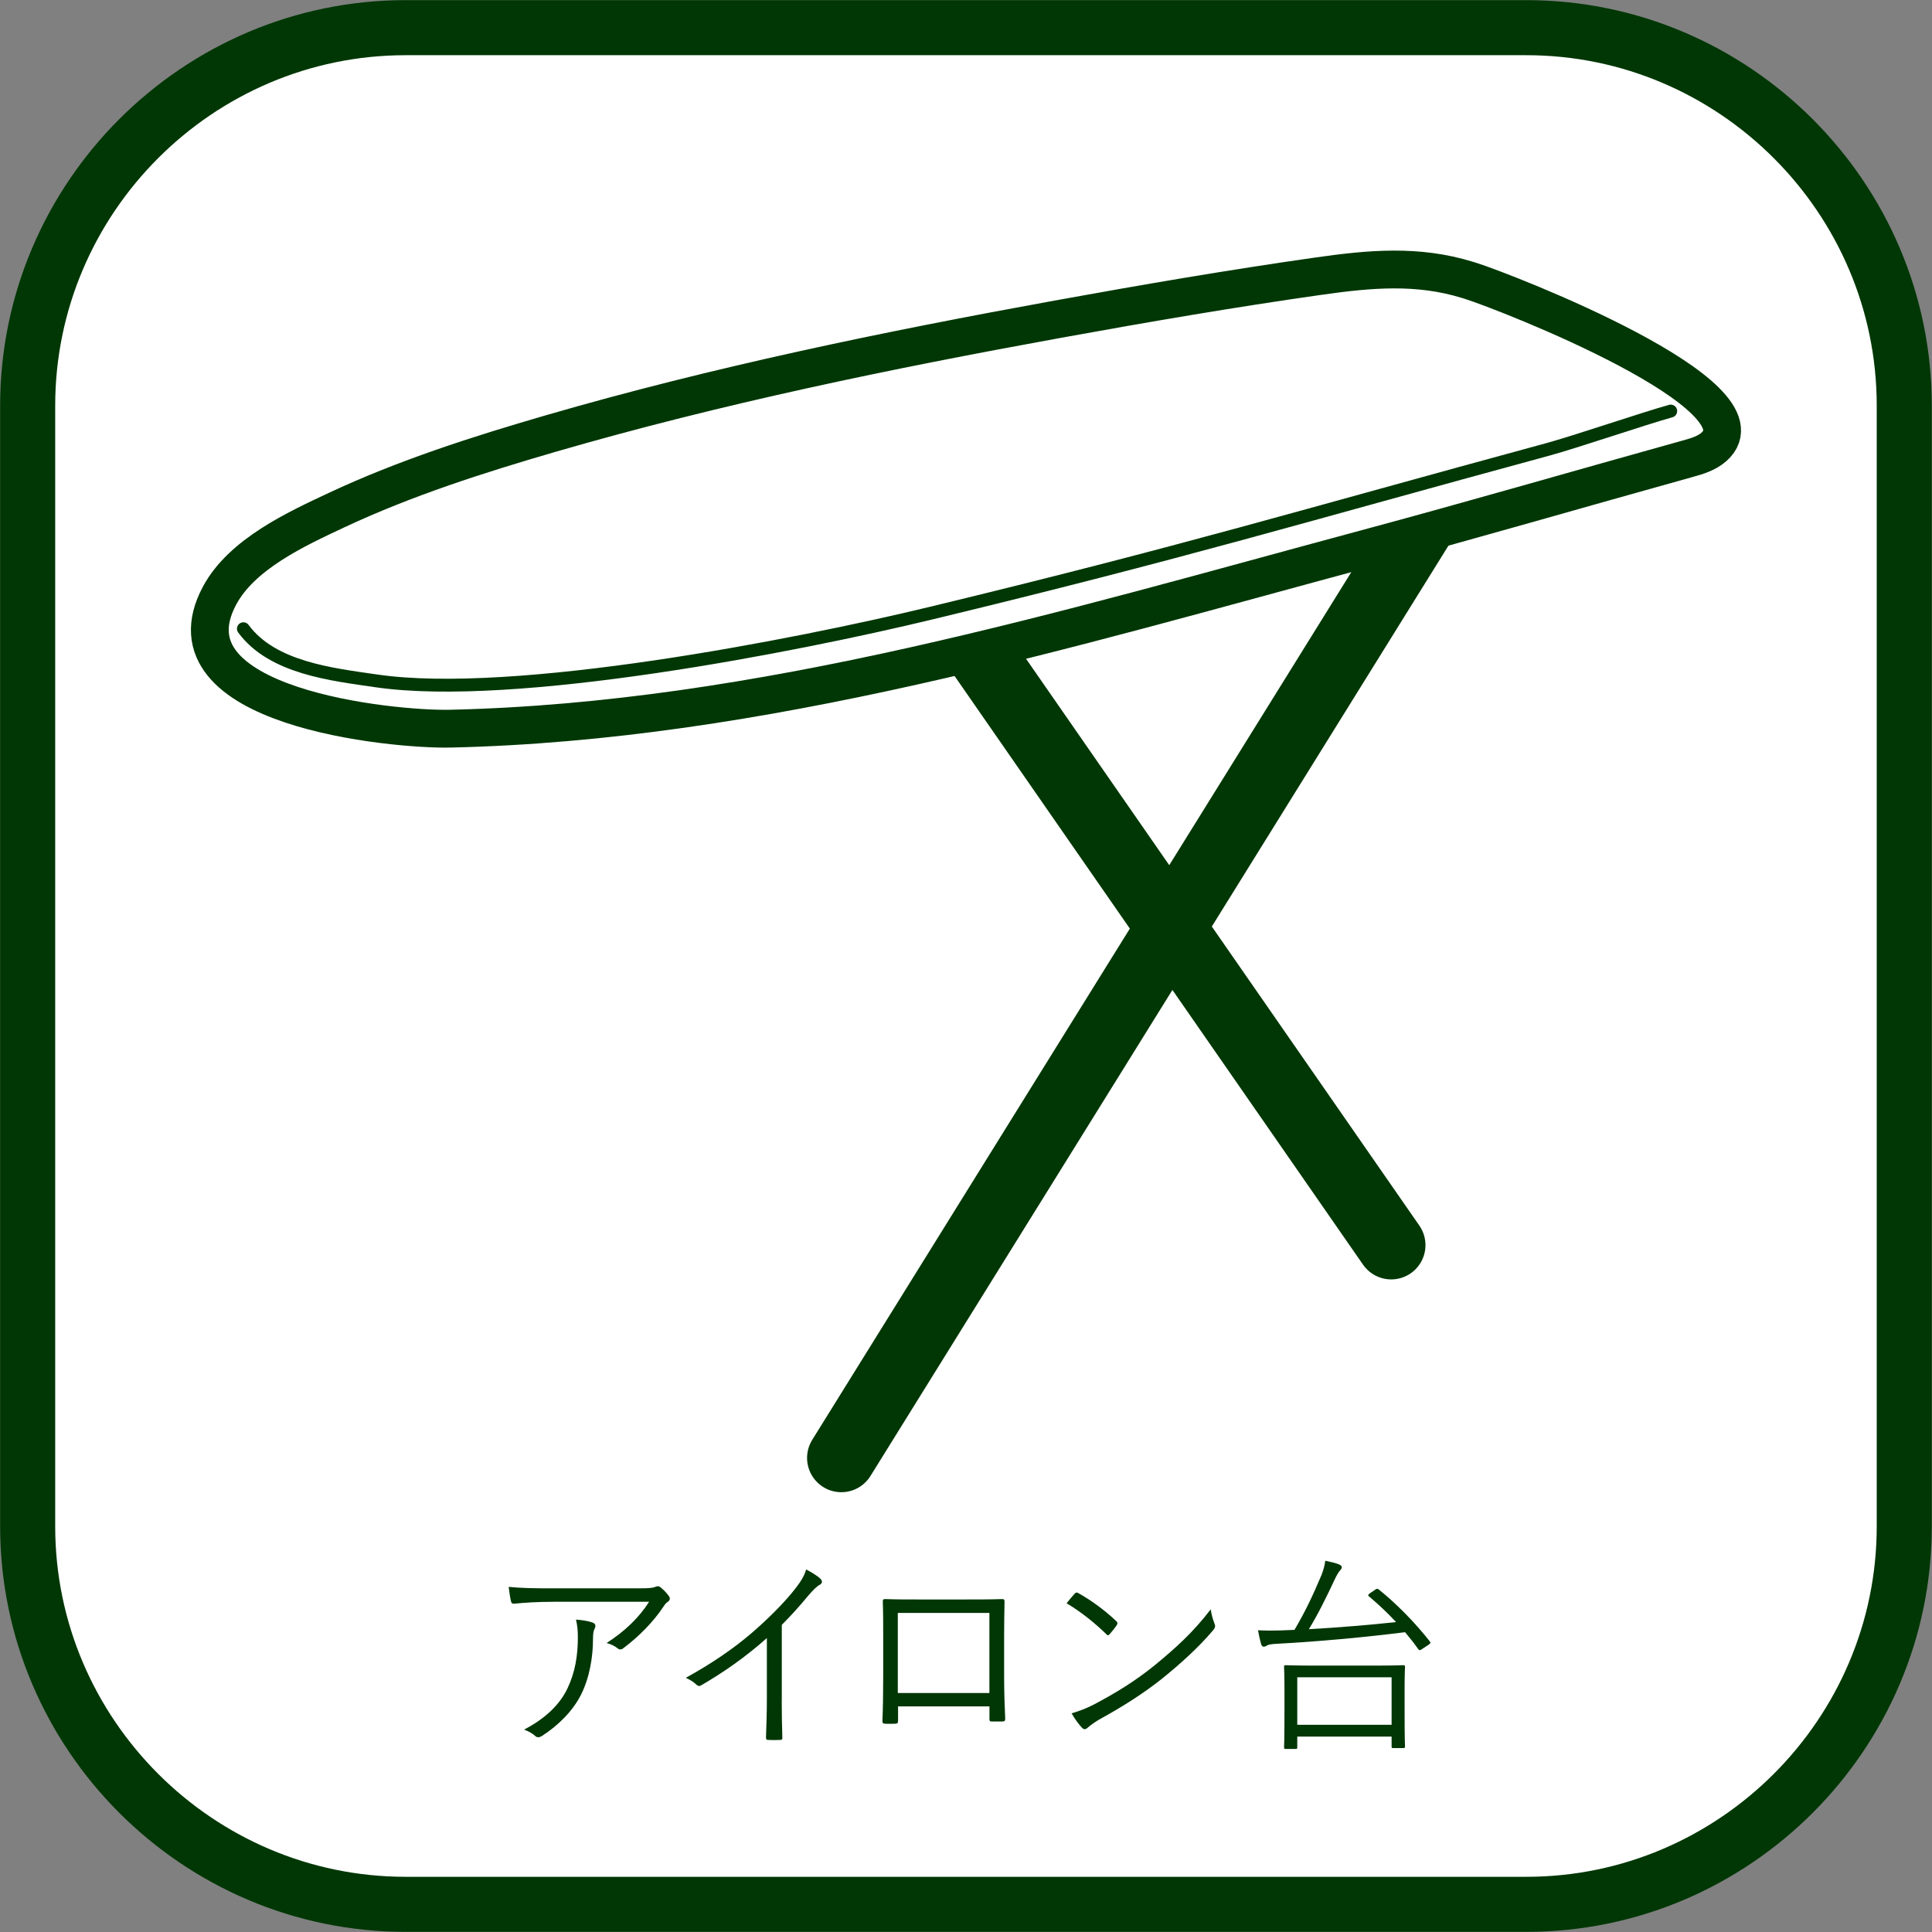 <?xml version="1.0" encoding="utf-8"?>
<!-- Generator: Adobe Illustrator 25.2.0, SVG Export Plug-In . SVG Version: 6.00 Build 0)  -->
<svg version="1.1" id="レイヤー_1" xmlns="http://www.w3.org/2000/svg" xmlns:xlink="http://www.w3.org/1999/xlink" x="0px"
	 y="0px" viewBox="0 0 28.98 28.98" style="enable-background:new 0 0 28.98 28.98;" xml:space="preserve">
<rect x="0" y="0" width="28.98" height="28.98" fill="#808080" stroke="none"/>
<style type="text/css">
	.st0{fill:#FFFFFF;stroke:#003705;stroke-width:0.826;stroke-miterlimit:10;}
	.st1{fill:#003705;}
	.st2{fill:none;stroke:#003705;stroke-width:1.028;stroke-linecap:round;stroke-linejoin:round;stroke-miterlimit:10;}
	.st3{fill:#FFFFFF;stroke:#003705;stroke-width:0.567;stroke-linecap:round;stroke-linejoin:round;stroke-miterlimit:10;}
	.st4{fill:none;stroke:#003705;stroke-width:0.193;stroke-linecap:round;stroke-linejoin:round;stroke-miterlimit:10;}
</style>
<g>
	<path class="st0" d="M22.896,28.565H6.084c-3.118,0-5.669-2.551-5.669-5.669V6.084c0-3.118,2.551-5.669,5.669-5.669h16.811
		c3.118,0,5.669,2.551,5.669,5.669v16.811C28.565,26.014,26.014,28.565,22.896,28.565z"/>
	<g>
		<path class="st1" d="M8.303,24.027c-0.249,0-0.434,0.013-0.585,0.028c-0.034,0.003-0.047-0.009-0.053-0.035
			c-0.013-0.053-0.028-0.151-0.035-0.217c0.192,0.019,0.377,0.022,0.647,0.022h1.308c0.176,0,0.208-0.009,0.236-0.019
			c0.016-0.006,0.035-0.013,0.047-0.013c0.016,0,0.031,0.009,0.047,0.022c0.044,0.038,0.082,0.076,0.116,0.123
			c0.025,0.031,0.022,0.066-0.016,0.091c-0.028,0.016-0.05,0.05-0.069,0.079c-0.145,0.217-0.358,0.437-0.601,0.619
			c-0.025,0.019-0.057,0.019-0.082-0.003c-0.047-0.038-0.098-0.06-0.164-0.079c0.27-0.173,0.487-0.38,0.638-0.619H8.303z
			 M8.511,25.328c0.116-0.242,0.157-0.493,0.157-0.773c0-0.104-0.009-0.176-0.028-0.261c0.091,0.006,0.188,0.022,0.248,0.044
			c0.05,0.019,0.05,0.053,0.032,0.091c-0.016,0.028-0.025,0.066-0.025,0.154c0,0.267-0.05,0.578-0.179,0.836
			c-0.123,0.245-0.343,0.465-0.591,0.623c-0.032,0.019-0.066,0.025-0.094,0c-0.044-0.041-0.101-0.072-0.17-0.098
			C8.168,25.784,8.391,25.58,8.511,25.328z"/>
		<path class="st1" d="M11.726,25.492c0,0.188,0.003,0.368,0.009,0.569c0.003,0.028-0.006,0.038-0.031,0.038
			c-0.057,0.003-0.126,0.003-0.183,0c-0.025,0-0.031-0.01-0.031-0.038c0.006-0.188,0.013-0.377,0.013-0.559v-0.931
			c-0.33,0.292-0.638,0.506-0.987,0.71c-0.028,0.016-0.05,0.009-0.072-0.013c-0.041-0.041-0.097-0.072-0.157-0.101
			c0.39-0.214,0.717-0.44,0.978-0.663c0.239-0.205,0.462-0.428,0.61-0.607c0.132-0.16,0.189-0.254,0.217-0.355
			c0.084,0.044,0.169,0.094,0.217,0.142c0.031,0.031,0.025,0.069-0.013,0.088s-0.098,0.075-0.176,0.167
			c-0.132,0.16-0.246,0.286-0.393,0.434V25.492z"/>
		<path class="st1" d="M13.471,25.596v0.213c0,0.038-0.006,0.044-0.044,0.047c-0.041,0-0.104,0.003-0.147,0
			c-0.035-0.003-0.044-0.009-0.044-0.041c0.009-0.198,0.012-0.405,0.012-0.672v-0.62c0-0.167,0-0.333-0.006-0.503
			c0-0.028,0.01-0.034,0.035-0.034c0.161,0.006,0.33,0.006,0.506,0.006h0.691c0.188,0,0.393,0,0.556-0.006
			c0.032,0,0.038,0.009,0.038,0.044c-0.003,0.16-0.006,0.327-0.006,0.497v0.632c0,0.242,0.009,0.459,0.016,0.619
			c0,0.035-0.009,0.044-0.041,0.044h-0.164c-0.028,0-0.031-0.009-0.031-0.041v-0.185H13.471z M14.841,24.194h-1.374v1.201h1.374
			V24.194z"/>
		<path class="st1" d="M16.121,23.904c0.022-0.022,0.038-0.019,0.056-0.006c0.176,0.098,0.384,0.245,0.566,0.418
			c0.022,0.022,0.025,0.034,0.009,0.06c-0.025,0.038-0.082,0.11-0.106,0.135c-0.019,0.022-0.028,0.025-0.05,0.003
			c-0.186-0.182-0.393-0.343-0.597-0.465C16.039,23.998,16.086,23.942,16.121,23.904z M16.404,25.57
			c0.339-0.179,0.616-0.349,0.908-0.584c0.318-0.261,0.579-0.494,0.849-0.846c0.013,0.088,0.032,0.148,0.054,0.208
			c0.019,0.041,0.016,0.066-0.022,0.11c-0.21,0.249-0.487,0.5-0.764,0.723c-0.268,0.214-0.582,0.415-0.943,0.613
			c-0.084,0.05-0.145,0.098-0.173,0.123c-0.031,0.028-0.057,0.028-0.085-0.003c-0.047-0.05-0.104-0.126-0.154-0.214
			C16.196,25.664,16.29,25.627,16.404,25.57z"/>
		<path class="st1" d="M20.62,23.851c0.028-0.022,0.038-0.025,0.06-0.01c0.271,0.217,0.55,0.503,0.767,0.78
			c0.016,0.022,0.013,0.028-0.022,0.053l-0.091,0.06c-0.038,0.025-0.044,0.025-0.06,0.003c-0.06-0.085-0.126-0.169-0.198-0.254
			c-0.591,0.075-1.354,0.145-1.914,0.173c-0.107,0.006-0.132,0.013-0.154,0.025c-0.016,0.01-0.031,0.019-0.053,0.019
			c-0.019,0-0.031-0.016-0.038-0.038c-0.016-0.054-0.035-0.139-0.047-0.208c0.129,0.006,0.232,0.006,0.324,0.003l0.223-0.009
			c0.164-0.277,0.28-0.525,0.406-0.824c0.031-0.079,0.05-0.157,0.056-0.213c0.079,0.016,0.154,0.034,0.201,0.053
			c0.032,0.013,0.047,0.028,0.047,0.044c0,0.019-0.013,0.035-0.025,0.047c-0.019,0.019-0.057,0.082-0.082,0.138
			c-0.125,0.267-0.245,0.512-0.387,0.745c0.446-0.025,0.937-0.066,1.308-0.107c-0.132-0.142-0.27-0.271-0.405-0.384
			c-0.019-0.016-0.019-0.025,0.016-0.05L20.62,23.851z M21.069,25.636c0,0.465,0.006,0.544,0.006,0.56
			c0,0.022-0.003,0.025-0.028,0.025h-0.151c-0.019,0-0.022-0.003-0.022-0.025v-0.147h-1.415v0.16c0,0.022-0.003,0.025-0.025,0.025
			h-0.148c-0.022,0-0.025-0.003-0.025-0.025c0-0.016,0.006-0.091,0.006-0.562v-0.273c0-0.271-0.006-0.352-0.006-0.371
			c0-0.022,0.003-0.025,0.025-0.025c0.019,0,0.126,0.006,0.434,0.006h0.896c0.308,0,0.415-0.006,0.431-0.006
			c0.025,0,0.028,0.003,0.028,0.025c0,0.016-0.006,0.101-0.006,0.33V25.636z M20.874,25.159h-1.415v0.713h1.415V25.159z"/>
	</g>
	<g>
		<line class="st2" x1="21.632" y1="7.363" x2="12.62" y2="21.869"/>
		<line class="st2" x1="14.292" y1="9.2" x2="20.868" y2="18.677"/>
		<path class="st3" d="M19.78,4.142c-1.309,0.186-2.613,0.41-3.913,0.646c-2.557,0.465-5.113,0.991-7.609,1.716
			C7.168,6.821,6.077,7.17,5.048,7.652c-0.606,0.284-1.42,0.659-1.754,1.281c-0.901,1.68,2.608,2.016,3.457,1.997
			c4.668-0.104,9.261-1.496,13.739-2.701c1.611-0.433,3.212-0.899,4.819-1.346c0.142-0.039,0.289-0.082,0.399-0.179
			c0.871-0.77-3.11-2.321-3.648-2.491c-0.016-0.005-0.033-0.01-0.049-0.015C21.261,3.967,20.547,4.033,19.78,4.142z"/>
		<path class="st4" d="M3.651,9.431c0.434,0.589,1.328,0.685,1.994,0.782c2.07,0.303,6.301-0.528,8.313-1.014
			c3.818-0.922,5.471-1.429,9.262-2.459c0.395-0.107,1.447-0.465,1.841-0.574"/>
	</g>
</g>
</svg>
